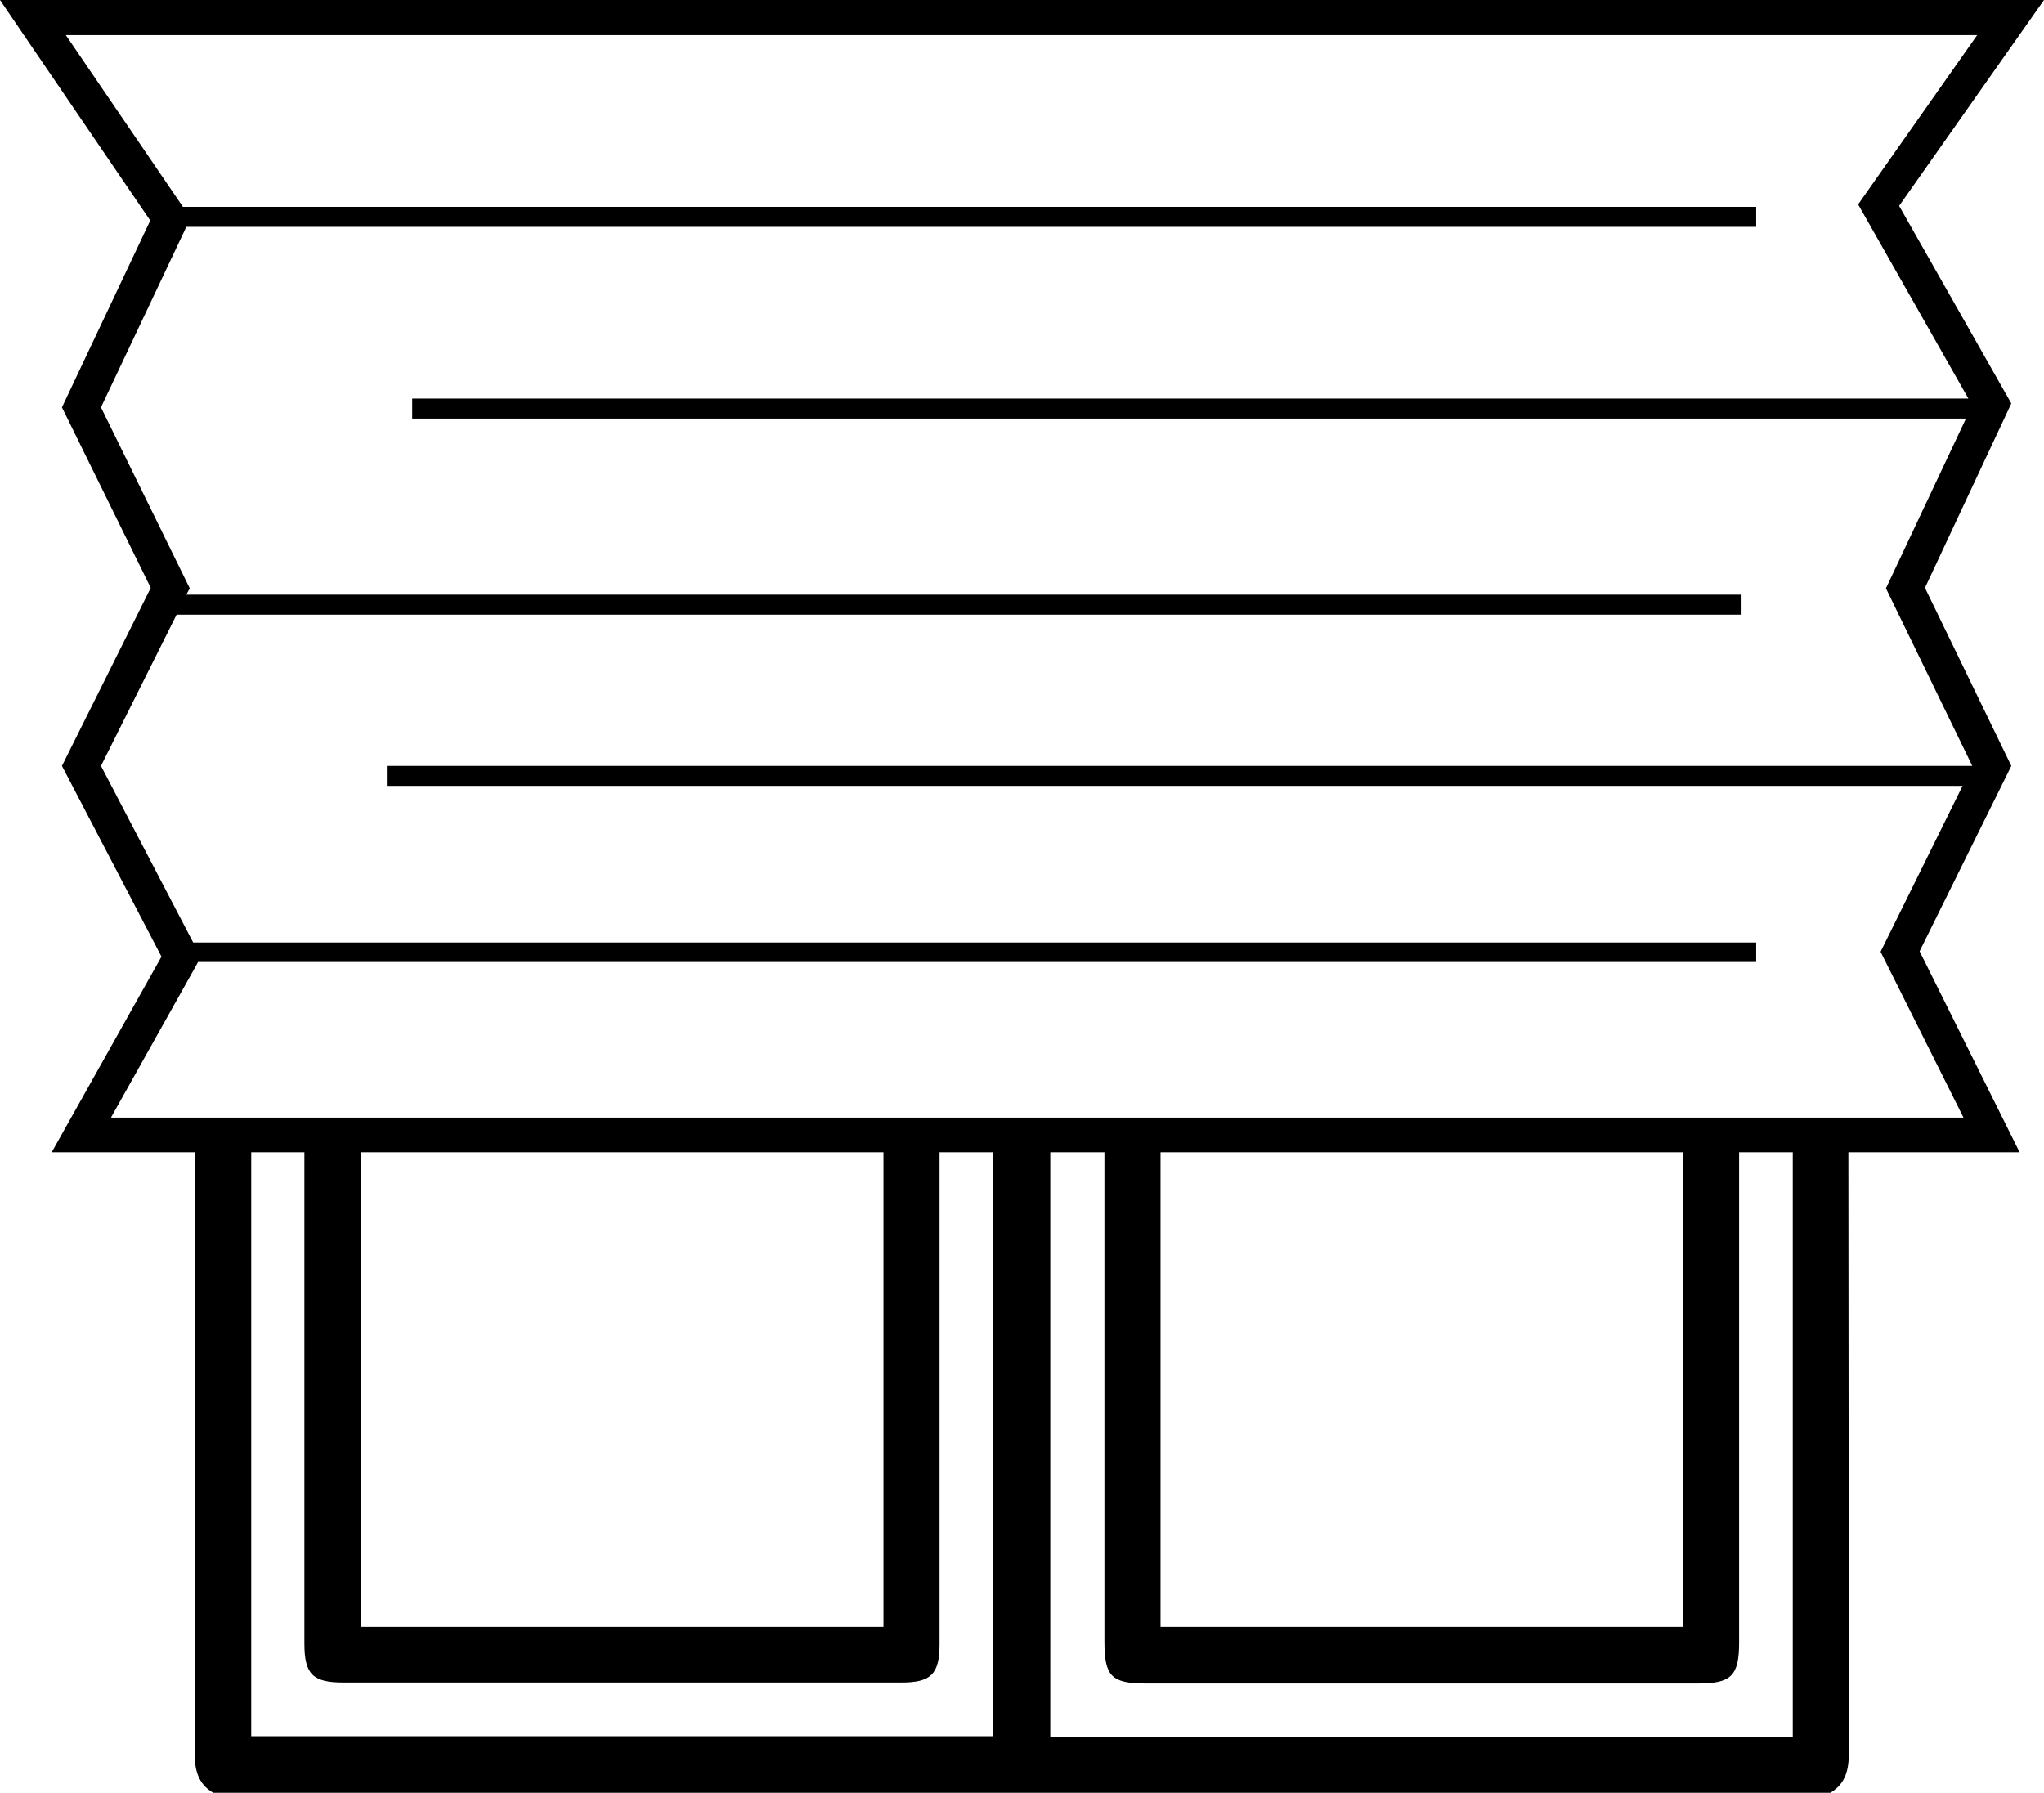 <?xml version="1.0" encoding="utf-8"?>
<!-- Generator: Adobe Illustrator 23.0.1, SVG Export Plug-In . SVG Version: 6.00 Build 0)  -->
<svg version="1.1" id="Layer_1" xmlns="http://www.w3.org/2000/svg" xmlns:xlink="http://www.w3.org/1999/xlink" x="0px" y="0px"
	 viewBox="0 0 419 367.5" style="enable-background:new 0 0 419 367.5;" xml:space="preserve">
<path d="M393.5,195l18.8-38l-17.7-36.5l17.7-37.8l-23-40.5L419,0H0l30.8,45.2L12.7,83.5l18.2,37L12.7,157l20.4,39.1l-22.5,40.1H40
	c0,41,0,82-0.1,123c0,3.5,0.6,6.4,3.8,8.3h331.5c3.2-1.9,3.8-4.8,3.8-8.3c0-41-0.1-82-0.1-123h35.1L393.5,195z M22.8,229L40,198.3
	l0.6-1.1h10.3H360v-4H50.9H40h-0.4L20.7,157l15.5-31H40h10.9H357v-4.1H50.9H40h-1.8l0.7-1.3L20.7,83.5l17.5-37H360v-4.1H37.5
	l-24-35.2h391.8l-24.4,34.7l22.6,39.8h-24.6h-11.5H84.5v4.1h283.3h11.1H403l-16.4,34.8l17.7,36.4l0,0h-1.9h-23.5h-11.4H79.3v4.1
	h288.2h11.4h23.4l-16.8,34l17,34h-23.6H22.8z M345,236.2v97.3H237.9v-97.3H345z M181.1,236.2v97.3H74v-97.3H181.1z M203.5,355.9
	h-152V236.2h10.9v100.7c0,6.3,1.7,8,8,8h114.4c6,0,7.8-1.7,7.8-7.8V236.2h10.9V355.9z M367.5,356c-50.9,0-101.4,0-152.2,0.1V236.2
	h11.1v100.3c0,7.1,1.4,8.6,8.5,8.6h113.2c6.8,0,8.4-1.6,8.4-8.4V236.2h11V356z"/>
</svg>
